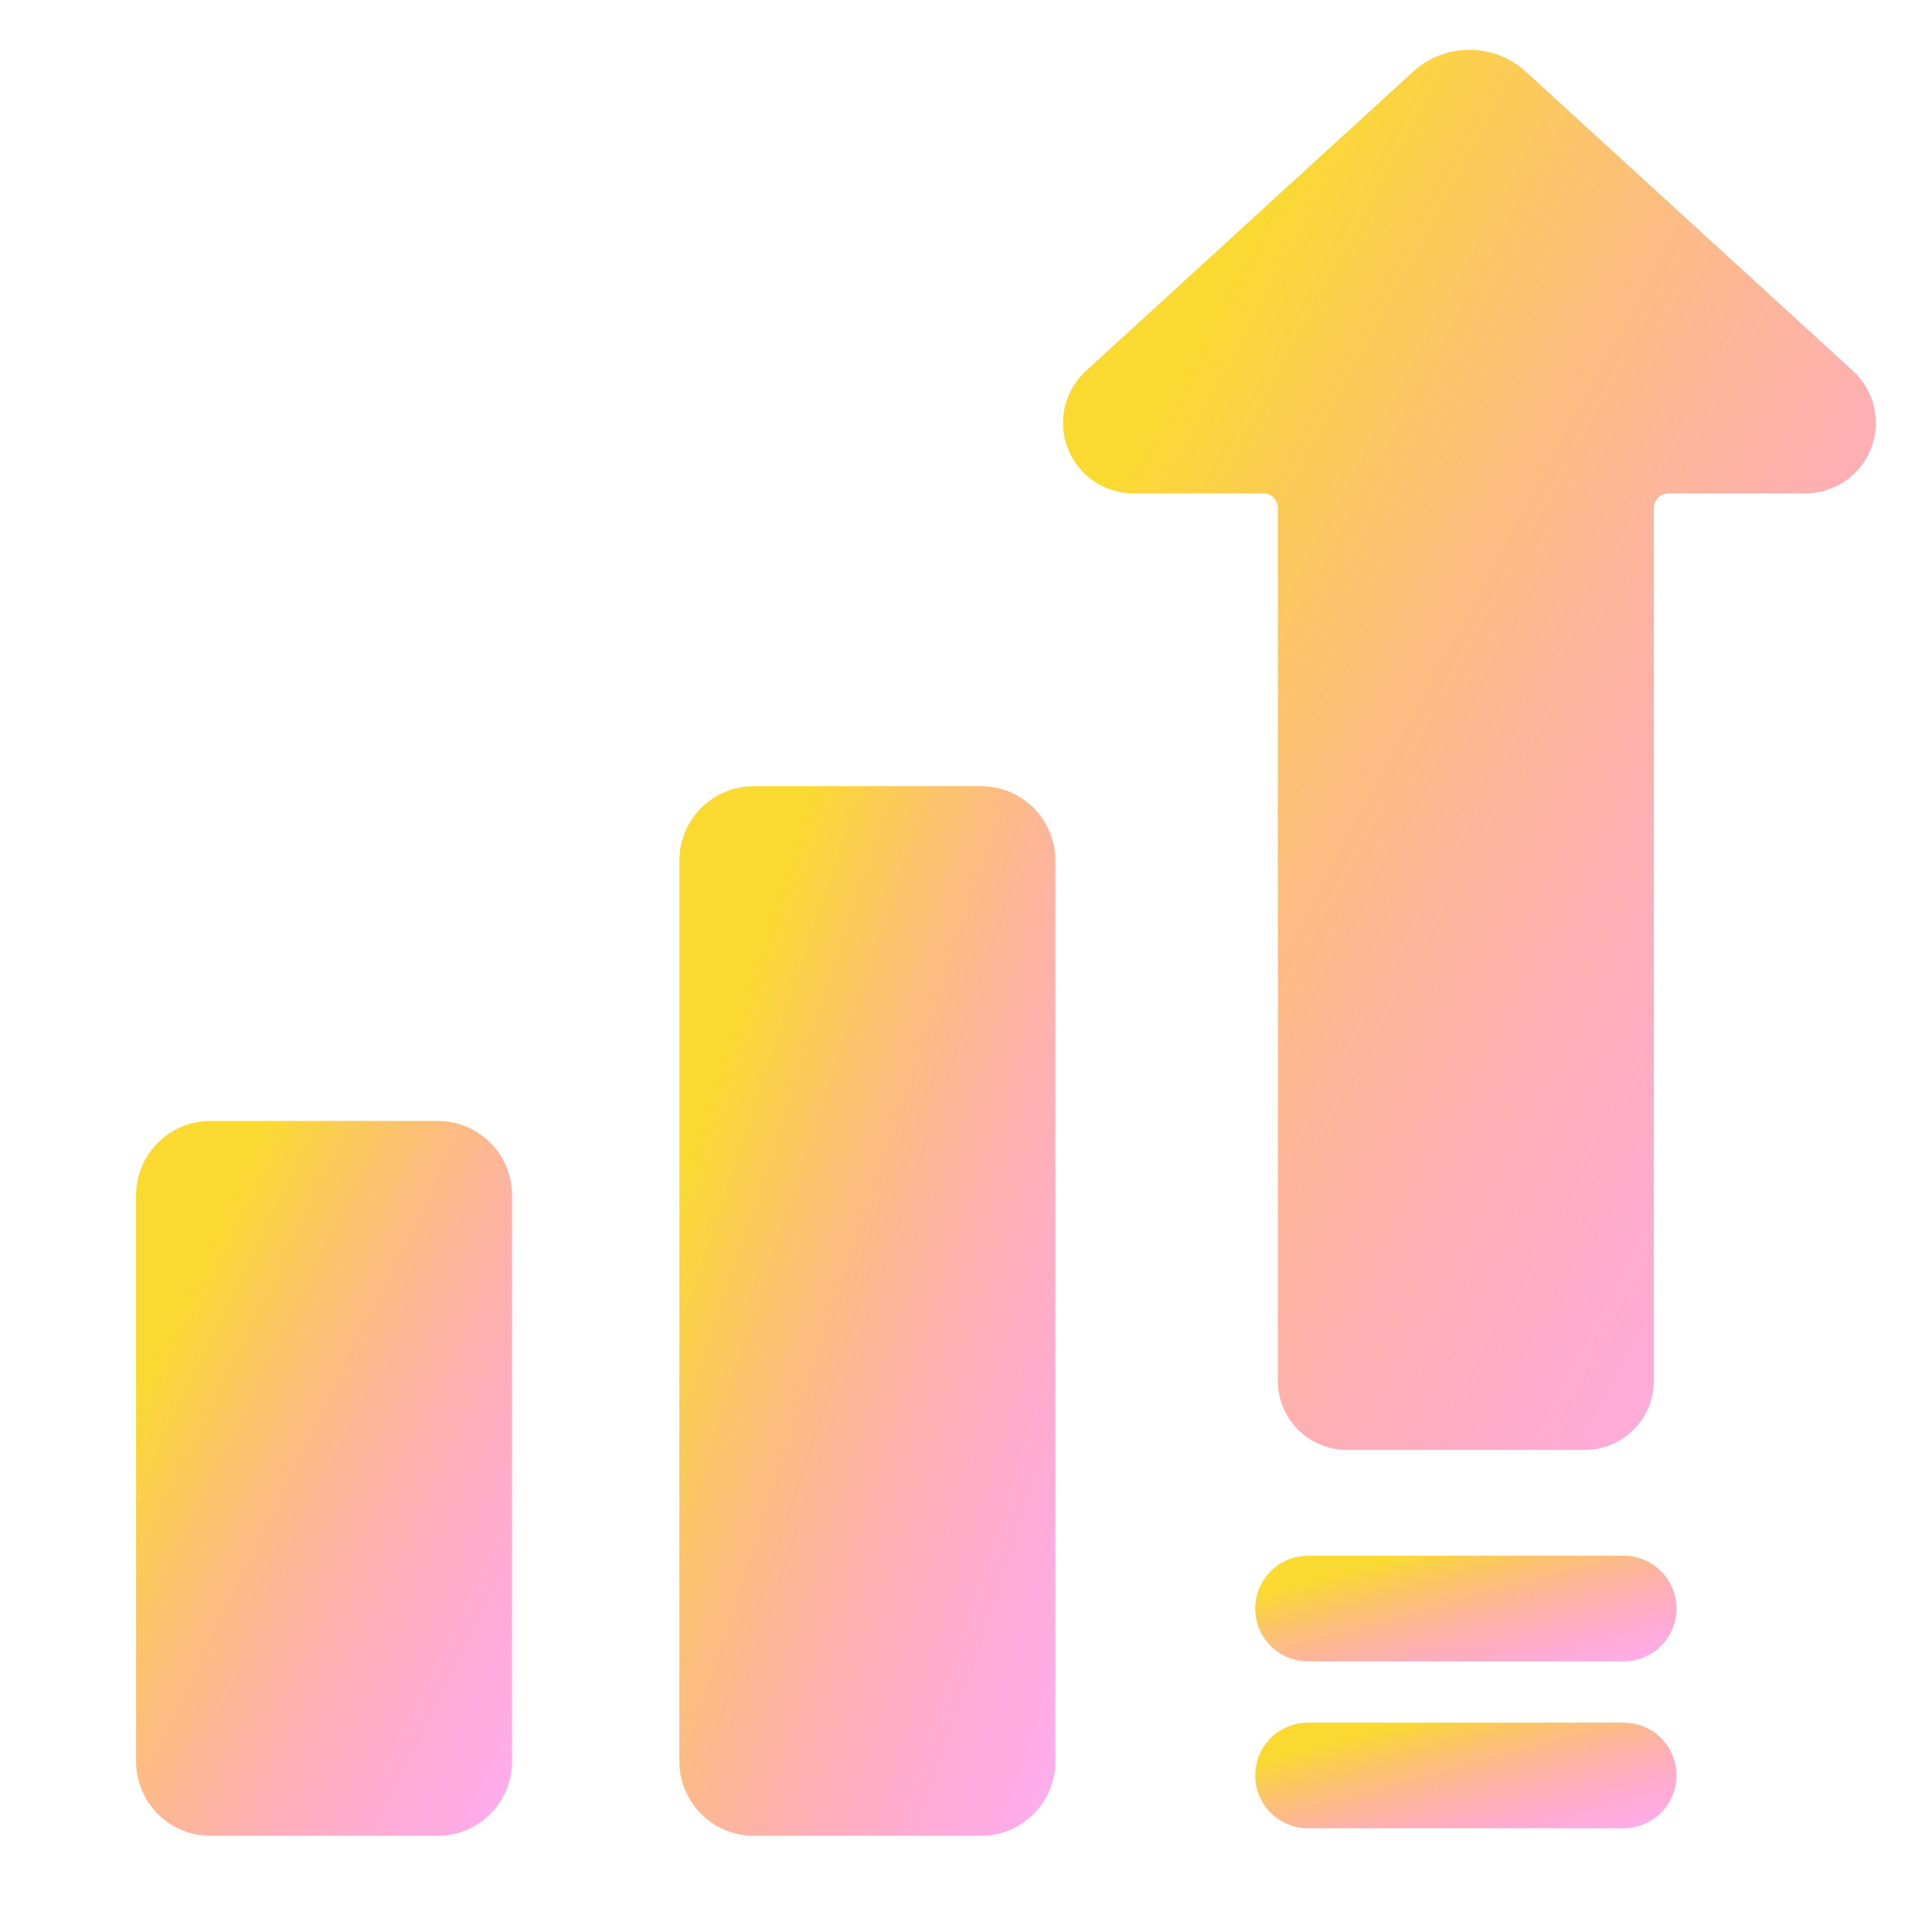<svg xmlns="http://www.w3.org/2000/svg" width="80" height="80" viewBox="0 0 80 80" fill="none"><path d="M76.727 15.359L63.193 2.98C62.554 2.389 61.716 2.062 60.846 2.062C59.976 2.062 59.138 2.389 58.499 2.98L44.965 15.359C44.532 15.756 44.228 16.274 44.094 16.847C43.96 17.419 44.002 18.019 44.215 18.567C44.427 19.116 44.801 19.587 45.286 19.919C45.771 20.251 46.345 20.429 46.933 20.429H52.306C52.466 20.429 52.621 20.493 52.734 20.607C52.848 20.721 52.912 20.875 52.912 21.036V57.18C52.913 57.938 53.214 58.664 53.75 59.2C54.286 59.736 55.012 60.037 55.77 60.038H65.624C66.381 60.037 67.107 59.736 67.643 59.2C68.179 58.664 68.48 57.938 68.481 57.181V21.036C68.481 20.875 68.545 20.721 68.659 20.607C68.773 20.493 68.927 20.429 69.088 20.429H74.759C75.347 20.429 75.921 20.251 76.407 19.919C76.892 19.587 77.265 19.116 77.478 18.567C77.691 18.019 77.733 17.419 77.599 16.847C77.465 16.274 77.161 15.756 76.727 15.359Z" fill="url(#paint0_linear_412_2736)"></path><path d="M67.231 71.33H54.163C53.582 71.33 53.026 71.56 52.616 71.97C52.205 72.38 51.975 72.937 51.975 73.517C51.975 74.097 52.205 74.654 52.616 75.064C53.026 75.474 53.582 75.705 54.163 75.705H67.231C67.811 75.705 68.368 75.474 68.778 75.064C69.188 74.654 69.419 74.097 69.419 73.517C69.419 72.937 69.188 72.38 68.778 71.97C68.368 71.56 67.811 71.33 67.231 71.33Z" fill="url(#paint1_linear_412_2736)"></path><path d="M67.231 64.419H54.163C53.582 64.419 53.026 64.65 52.616 65.06C52.205 65.47 51.975 66.027 51.975 66.607C51.975 67.187 52.205 67.743 52.616 68.154C53.026 68.564 53.582 68.794 54.163 68.794H67.231C67.811 68.794 68.368 68.564 68.778 68.154C69.188 67.743 69.419 67.187 69.419 66.607C69.419 66.027 69.188 65.47 68.778 65.06C68.368 64.65 67.811 64.419 67.231 64.419Z" fill="url(#paint2_linear_412_2736)"></path><path d="M18.122 46.415H8.716C7.014 46.415 5.635 47.794 5.635 49.496V72.936C5.635 74.638 7.014 76.017 8.716 76.017H18.122C19.824 76.017 21.203 74.638 21.203 72.936V49.496C21.203 47.794 19.824 46.415 18.122 46.415Z" fill="url(#paint3_linear_412_2736)"></path><path d="M31.212 32.553H40.62C41.437 32.553 42.221 32.878 42.798 33.456C43.376 34.033 43.701 34.817 43.701 35.634V72.936C43.701 73.753 43.376 74.537 42.798 75.115C42.221 75.692 41.437 76.017 40.62 76.017H31.212C30.395 76.017 29.612 75.692 29.034 75.115C28.456 74.537 28.131 73.753 28.131 72.936V35.634C28.131 35.229 28.211 34.828 28.366 34.455C28.521 34.081 28.748 33.741 29.034 33.455C29.32 33.169 29.66 32.942 30.034 32.788C30.407 32.633 30.808 32.553 31.212 32.553Z" fill="url(#paint4_linear_412_2736)"></path><defs><linearGradient id="paint0_linear_412_2736" x1="60.846" y1="-7.694" x2="107.805" y2="17.651" gradientUnits="userSpaceOnUse"><stop stop-color="#FADA30"></stop><stop offset="1" stop-color="#FF40F7" stop-opacity="0.4"></stop></linearGradient><linearGradient id="paint1_linear_412_2736" x1="60.697" y1="70.593" x2="62.829" y2="78.496" gradientUnits="userSpaceOnUse"><stop stop-color="#FADA30"></stop><stop offset="1" stop-color="#FF40F7" stop-opacity="0.4"></stop></linearGradient><linearGradient id="paint2_linear_412_2736" x1="60.697" y1="63.683" x2="62.829" y2="71.586" gradientUnits="userSpaceOnUse"><stop stop-color="#FADA30"></stop><stop offset="1" stop-color="#FF40F7" stop-opacity="0.4"></stop></linearGradient><linearGradient id="paint3_linear_412_2736" x1="13.419" y1="41.434" x2="36.055" y2="52.502" gradientUnits="userSpaceOnUse"><stop stop-color="#FADA30"></stop><stop offset="1" stop-color="#FF40F7" stop-opacity="0.4"></stop></linearGradient><linearGradient id="paint4_linear_412_2736" x1="35.916" y1="25.24" x2="61.165" y2="33.648" gradientUnits="userSpaceOnUse"><stop stop-color="#FADA30"></stop><stop offset="1" stop-color="#FF40F7" stop-opacity="0.4"></stop></linearGradient></defs></svg>